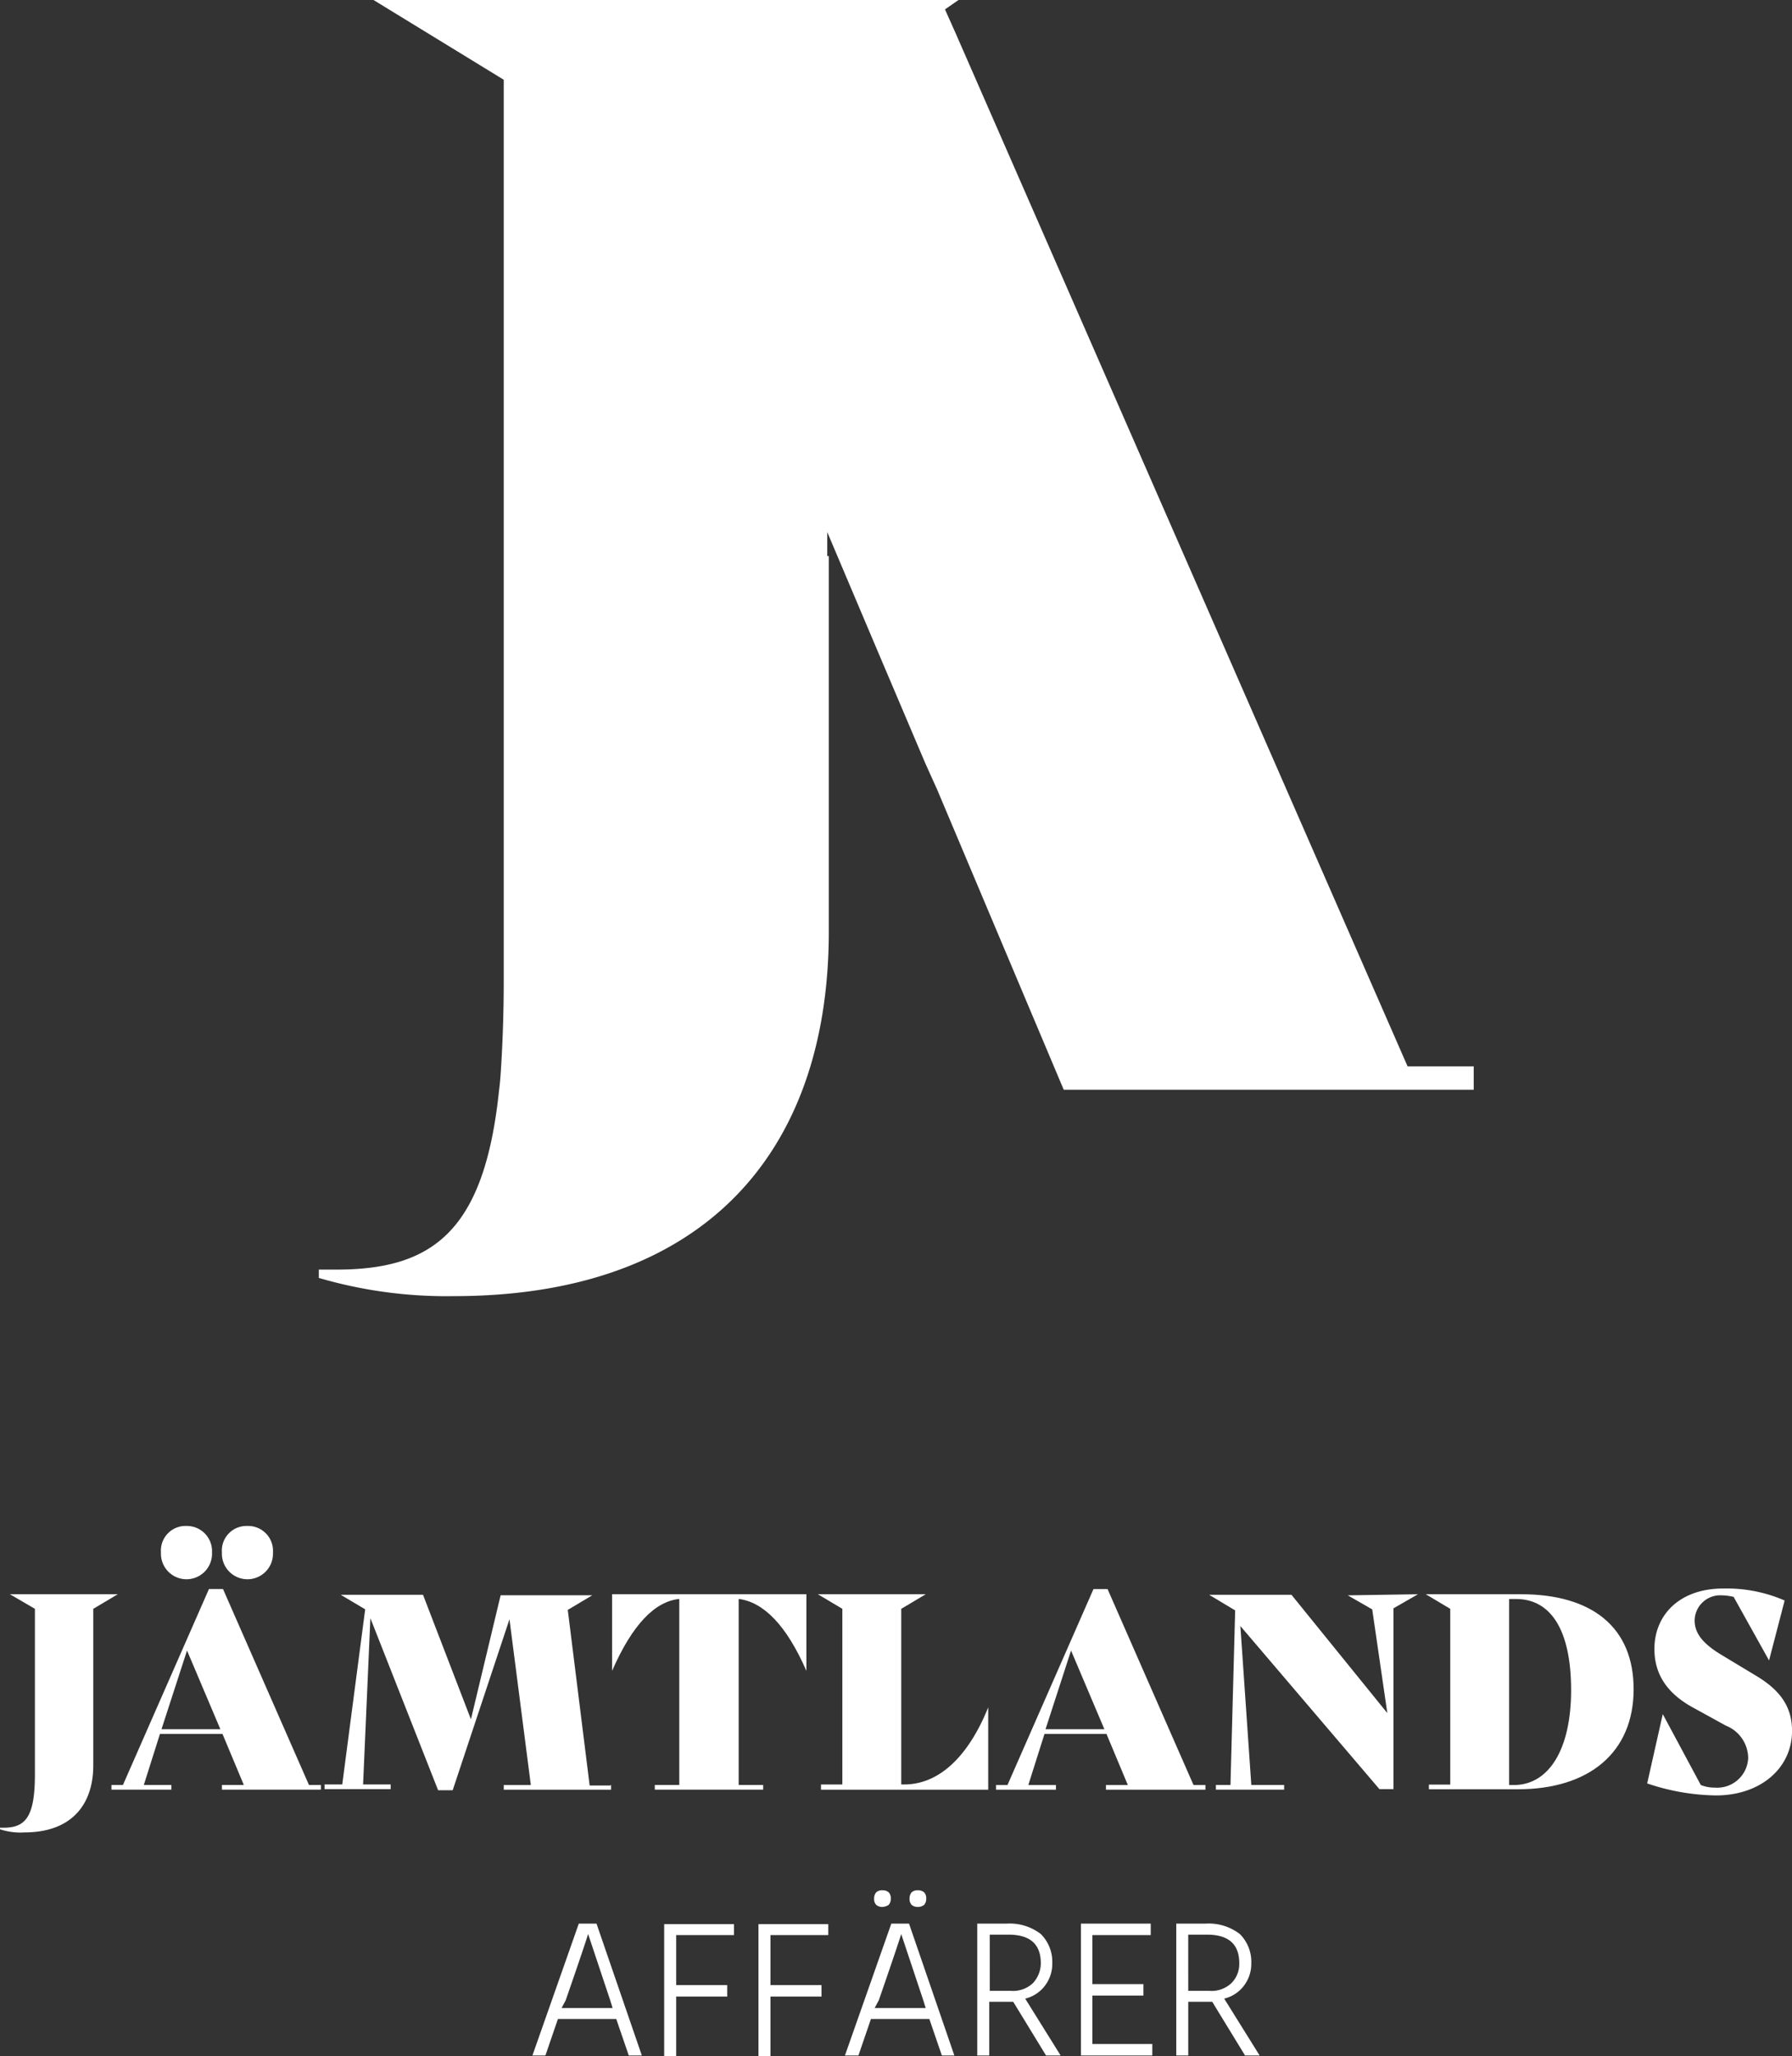<svg id="Сгруппировать_543" data-name="Сгруппировать 543" xmlns="http://www.w3.org/2000/svg" xmlns:xlink="http://www.w3.org/1999/xlink" width="137.891" height="158.133" viewBox="0 0 137.891 158.133">
  <rect x="0" y="0" width="137.891" height="158.133" fill="#333333" stroke="none"/>
  <defs>
    <clipPath id="clip-path">
      <rect id="Прямоугольник_251" data-name="Прямоугольник 251" width="137.891" height="158.133" fill="#fff"/>
    </clipPath>
  </defs>
  <g id="Сгруппировать_542" data-name="Сгруппировать 542" clip-path="url(#clip-path)">
    <path id="Контур_227" data-name="Контур 227" d="M0,323.978v-.12H.281c1.684,0,2.405-.842,2.405-4.089V307.022L.762,305.9h8.3l-1.884,1.122v12.025c0,3.127-1.764,5.171-5.291,5.171A4.981,4.981,0,0,1,0,323.978" transform="translate(0 -183.282)" fill="#fff"/>
    <path id="Контур_228" data-name="Контур 228" d="M37.514,312.722v.361H29.9v-.361h1.684l-1.643-3.928h-4.81l-1.243,3.928H26.01v.361H21.4v-.361h.882L28.9,297.65h1.082l6.614,15.072ZM25.208,294.844a1.894,1.894,0,0,1,1.964-2.044,1.937,1.937,0,0,1,1.964,2.044,1.966,1.966,0,1,1-3.928,0m4.57,13.589-2.565-6.053-1.964,6.053Zm.12-13.589a1.894,1.894,0,0,1,1.964-2.044,1.914,1.914,0,0,1,1.964,2.044,1.966,1.966,0,1,1-3.928,0" transform="translate(-12.822 -175.433)" fill="#fff"/>
    <path id="Контур_229" data-name="Контур 229" d="M84.346,320.631v.361H76.089v-.361h2.084L76.53,307.884l-4.369,13.148H71.038L65.827,307.8l-.561,12.787h2.124v.361H62.3v-.361h1.363l1.764-13.468L63.543,306h6.333l3.688,9.58,2.285-9.54H82.9l-1.884,1.122L82.7,320.671h1.6v-.04Z" transform="translate(-37.327 -183.341)" fill="#fff"/>
    <path id="Контур_230" data-name="Контур 230" d="M132.452,311.792h0c-1.563-3.568-3.327-5.291-5.211-5.532v14.31h1.884v.361h-8.338v-.361h1.884v-14.31c-1.884.2-3.608,1.964-5.171,5.532V305.9h14.952v5.892Z" transform="translate(-70.401 -183.282)" fill="#fff"/>
    <path id="Контур_231" data-name="Контур 231" d="M170.108,314.6v6.333H157.241v-.4h1.643V307.022L157,305.9h8.3l-1.884,1.122v13.508h.16c2.605.04,4.93-1.964,6.534-5.932" transform="translate(-94.067 -183.282)" fill="#fff"/>
    <path id="Контур_232" data-name="Контур 232" d="M207.314,319.972v.361h-7.656v-.361h1.684l-1.643-3.928h-4.77l-1.243,3.928h2.124v.361H191.2v-.361h.882L198.7,304.9h1.082l6.614,15.072Zm-7.776-4.289-2.565-6.053-1.964,6.053Z" transform="translate(-114.558 -182.682)" fill="#fff"/>
    <path id="Контур_233" data-name="Контур 233" d="M248.174,305.9l-1.884,1.082v13.909h-1.082l-10.7-12.546.842,12.226h2.525v.361h-5.251v-.361h1.122l.361-13.428-2-1.2h6.333l7.376,9.1-1.162-7.977-1.884-1.082Z" transform="translate(-139.064 -183.282)" fill="#fff"/>
    <path id="Контур_234" data-name="Контур 234" d="M289.694,313.2c0,4.89-3.447,7.7-8.9,7.7h-6.854v-.361h1.643V307.022L273.7,305.9h7.335c5.492,0,8.658,2.565,8.658,7.3m-4.81.08c0-4.57-1.523-7.015-4.249-7.015h-.521v14.31h.361c2.686,0,4.409-2.726,4.409-7.3" transform="translate(-163.989 -183.282)" fill="#fff"/>
    <path id="Контур_235" data-name="Контур 235" d="M316.2,319.792l1.2-5.331,2.926,5.452a2.835,2.835,0,0,0,1.082.2,2.384,2.384,0,0,0,2.565-2.285,2.718,2.718,0,0,0-1.724-2.485l-2.405-1.323c-1.964-1.042-3.087-2.485-3.087-4.57,0-2.605,1.924-4.65,5.291-4.65a11.173,11.173,0,0,1,4.73.922l-1.2,4.61-2.726-4.89a4.548,4.548,0,0,0-1-.12,1.967,1.967,0,0,0-2,1.924c0,.922.521,1.724,2.044,2.646l2.726,1.643c1.724,1.042,2.726,2.285,2.726,4.209,0,2.886-2.445,4.97-5.852,4.97a17.076,17.076,0,0,1-5.291-.922" transform="translate(-189.453 -182.622)" fill="#fff"/>
    <path id="Контур_236" data-name="Контур 236" d="M109.616,379.241l-.962-2.806h-4.489l-.962,2.806h-1l3.568-10.141h1.363l3.487,10.141Zm-5.171-3.648h3.928l-.2-.641-1.684-5.051c-.12.4-.681,2.084-1.724,5.091Z" transform="translate(-61.234 -221.148)" fill="#fff"/>
    <path id="Контур_237" data-name="Контур 237" d="M132.911,370.042h-4.489v3.848h3.928v.882h-3.928v4.57H127.5V369.2h5.371v.842Z" transform="translate(-76.392 -221.208)" fill="#fff"/>
    <path id="Контур_238" data-name="Контур 238" d="M151.011,370.042h-4.489v3.848h3.928v.882h-3.928v4.57H145.6V369.2h5.371v.842Z" transform="translate(-87.237 -221.208)" fill="#fff"/>
    <path id="Контур_239" data-name="Контур 239" d="M169.656,375.407l-.962-2.806H164.2l-.962,2.806H162.2l3.568-10.141h1.363l3.487,10.141Zm-4.57-11.424a.7.7,0,0,1-.481-.16.639.639,0,0,1-.16-.481.7.7,0,0,1,.16-.481.639.639,0,0,1,.481-.16.7.7,0,0,1,.481.16.639.639,0,0,1,.16.481.7.7,0,0,1-.16.481.982.982,0,0,1-.481.16m-.6,7.776h3.928l-.2-.641-1.684-5.051c-.12.4-.681,2.084-1.724,5.091Zm3.327-7.776a.7.7,0,0,1-.481-.16.639.639,0,0,1-.16-.481.7.7,0,0,1,.16-.481.639.639,0,0,1,.481-.16.7.7,0,0,1,.481.16.639.639,0,0,1,.16.481.7.7,0,0,1-.16.481.761.761,0,0,1-.481.16" transform="translate(-97.183 -217.314)" fill="#fff"/>
    <path id="Контур_240" data-name="Контур 240" d="M194.014,379.241h-1.122l-2.525-4.129h-1.844v4.129H187.6V369.1h2.245a3.935,3.935,0,0,1,2.646.8,3.017,3.017,0,0,1,.882,2.245,2.777,2.777,0,0,1-.561,1.724,2.7,2.7,0,0,1-1.523,1Zm-5.451-4.97h1.643a2.215,2.215,0,0,0,1.684-.6,2.26,2.26,0,0,0,.6-1.523c0-1.483-.842-2.2-2.485-2.2h-1.443Z" transform="translate(-112.402 -221.148)" fill="#fff"/>
    <path id="Контур_241" data-name="Контур 241" d="M208.422,378.36h4.57v.882H207.5V369.1h5.371v.882h-4.489v3.768h3.928v.882h-3.928v3.728Z" transform="translate(-124.325 -221.148)" fill="#fff"/>
    <path id="Контур_242" data-name="Контур 242" d="M232.214,379.241h-1.122l-2.525-4.129h-1.844v4.129H225.8V369.1h2.245a3.935,3.935,0,0,1,2.646.8,3.017,3.017,0,0,1,.882,2.245,2.777,2.777,0,0,1-.561,1.724,2.7,2.7,0,0,1-1.523,1Zm-5.492-4.97h1.643a2.214,2.214,0,0,0,1.684-.6,2.085,2.085,0,0,0,.6-1.523c0-1.483-.842-2.2-2.485-2.2h-1.443Z" transform="translate(-135.289 -221.148)" fill="#fff"/>
    <path id="Контур_243" data-name="Контур 243" d="M150.067,81.973v1.844H118.521L108.78,60.728l-.922-2.044-3.527-8.3-4.008-9.46V42.77h.12V71.631c0,17.076-9.66,28.059-28.861,28.059a35.075,35.075,0,0,1-10.382-1.4v-.641h1.363c7.456,0,11.384-3.006,12.506-13.789.08-.6.12-1.162.16-1.844.12-1.964.2-4.129.2-6.574V6.133L65.409,0h45.015l-1.042.722.842,1.884,34.753,79.407h5.091Z" transform="translate(-36.668)" fill="#fff"/>
  </g>
</svg>
